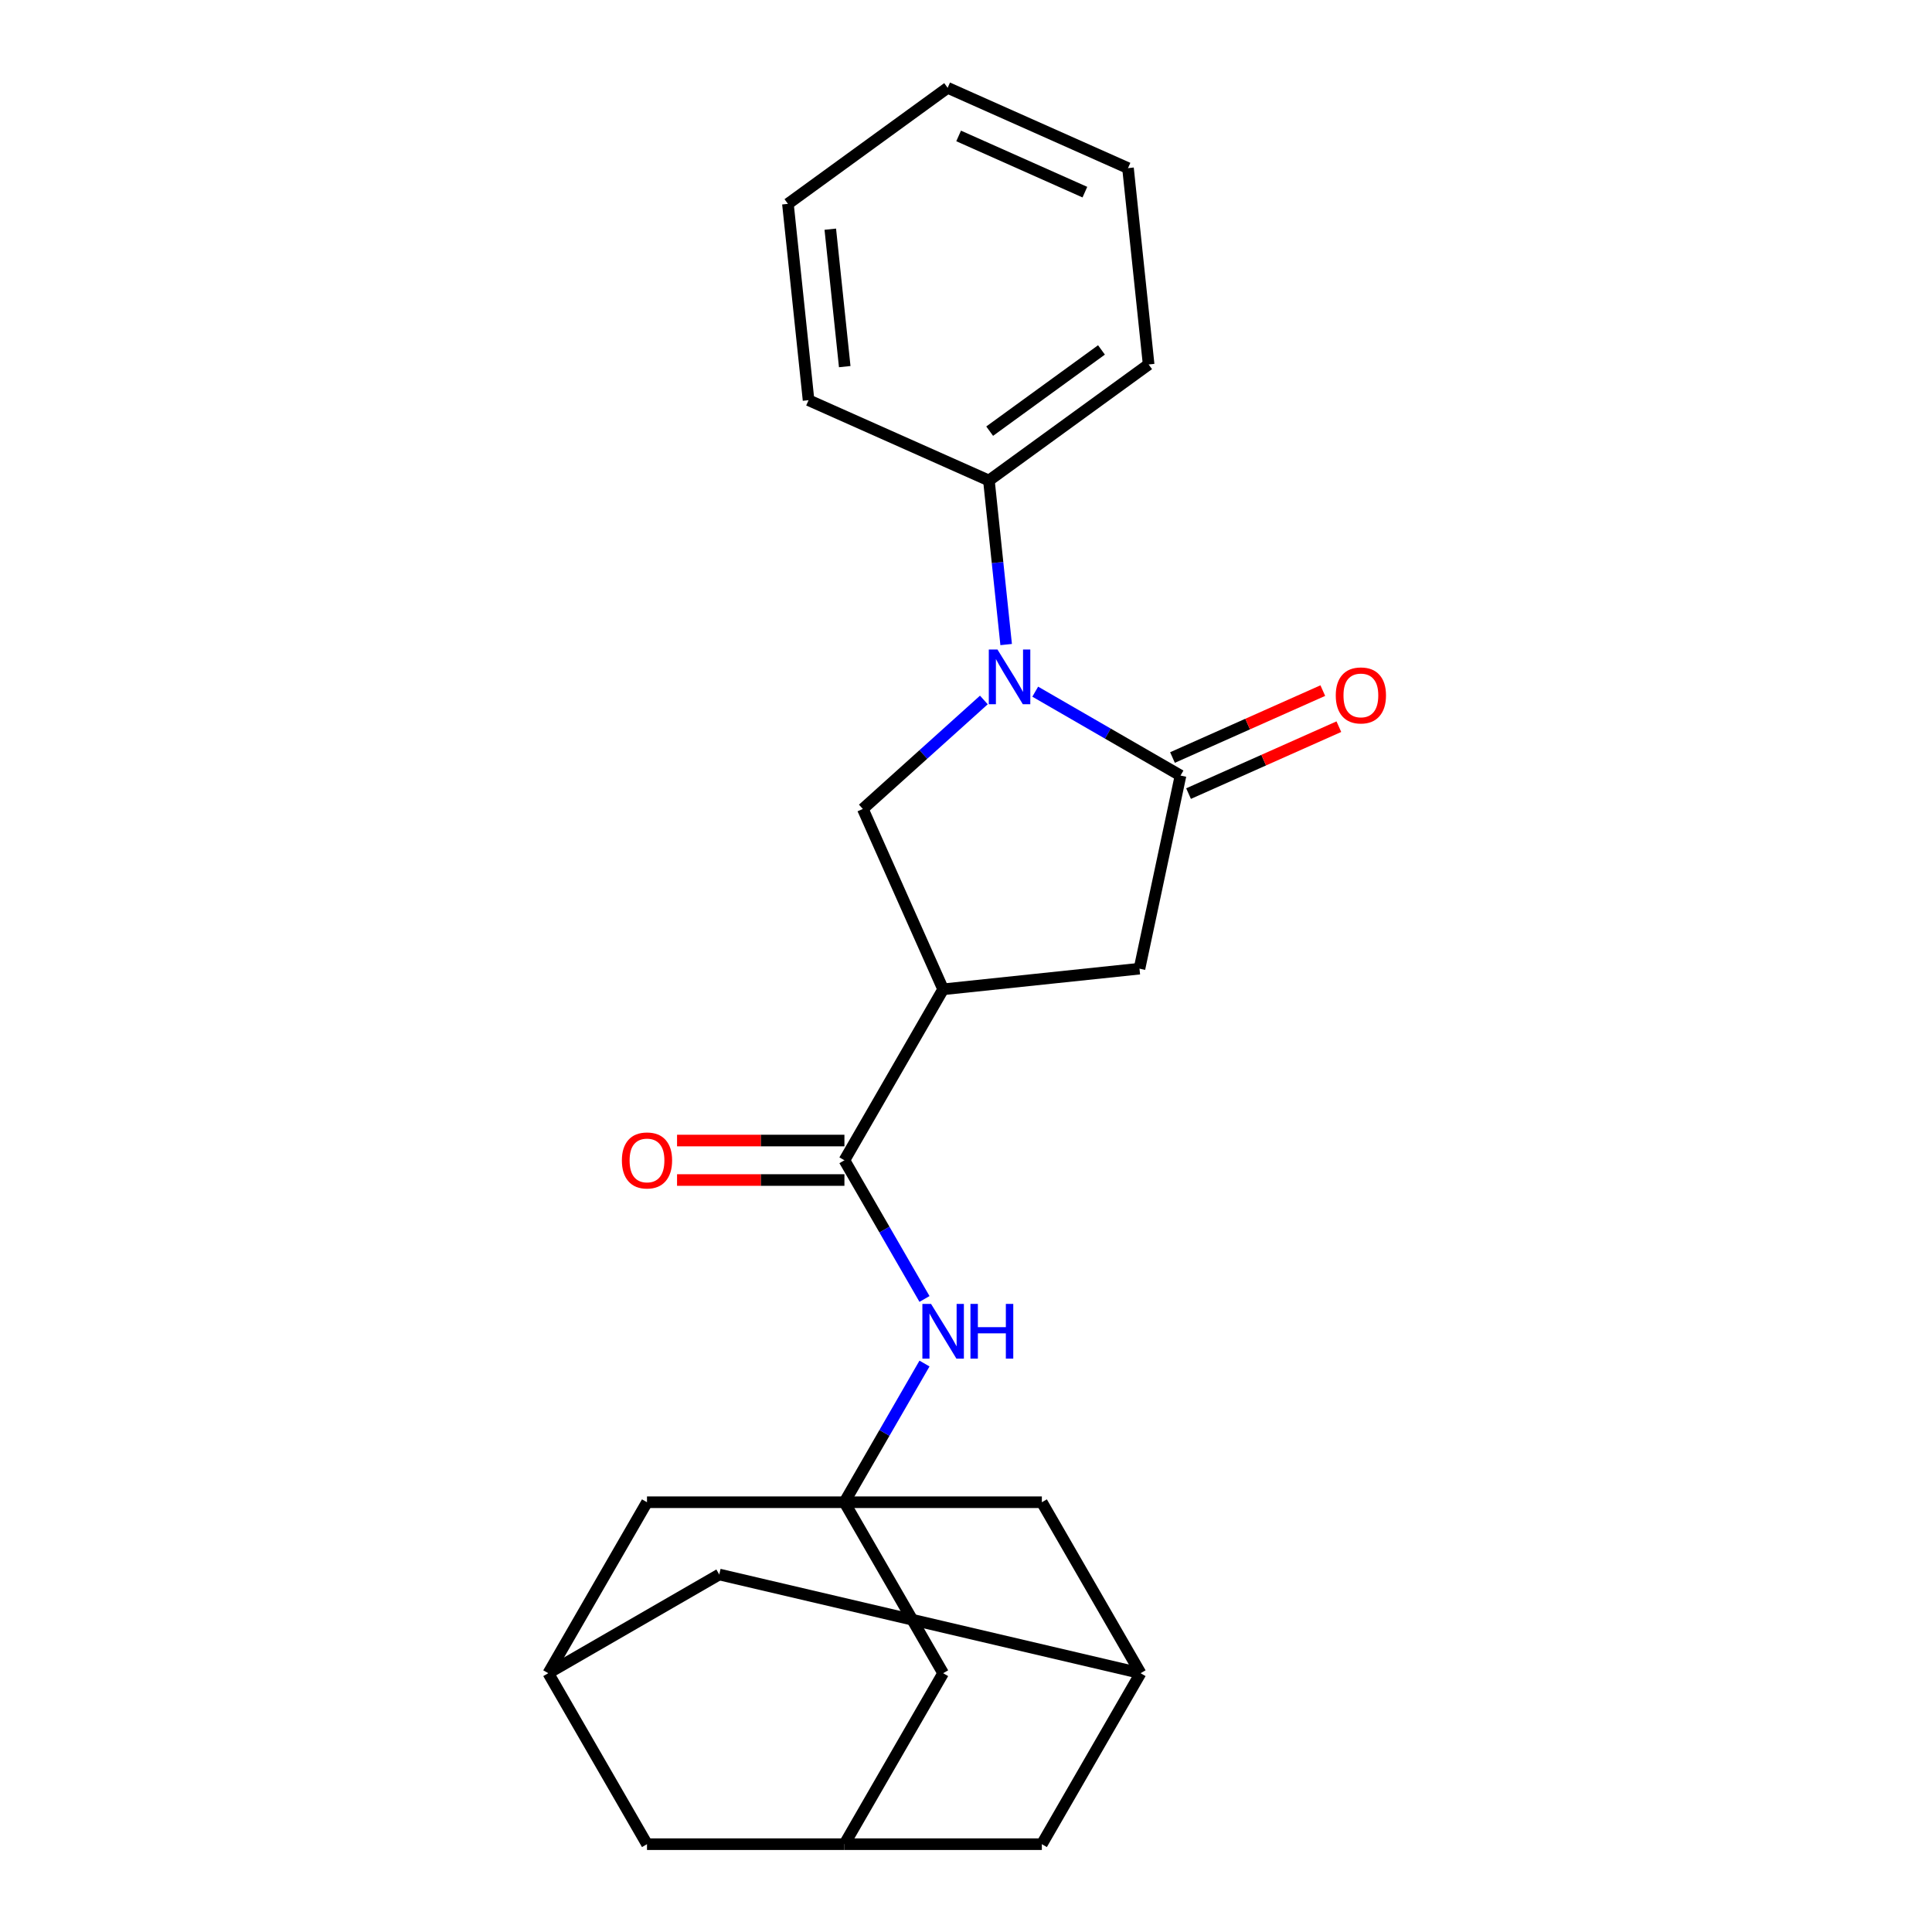 <?xml version='1.0' encoding='iso-8859-1'?>
<svg version='1.1' baseProfile='full'
              xmlns='http://www.w3.org/2000/svg'
                      xmlns:rdkit='http://www.rdkit.org/xml'
                      xmlns:xlink='http://www.w3.org/1999/xlink'
                  xml:space='preserve'
width='1000px' height='1000px' viewBox='0 0 1000 1000'>
<!-- END OF HEADER -->
<rect style='opacity:1.0;fill:#FFFFFF;stroke:none' width='1000' height='1000' x='0' y='0'> </rect>
<path class='bond-0' d='M 535.836,358.011 L 573.437,379.72' style='fill:none;fill-rule:evenodd;stroke:#0000FF;stroke-width:6px;stroke-linecap:butt;stroke-linejoin:miter;stroke-opacity:1' />
<path class='bond-0' d='M 573.437,379.72 L 611.038,401.429' style='fill:none;fill-rule:evenodd;stroke:#000000;stroke-width:6px;stroke-linecap:butt;stroke-linejoin:miter;stroke-opacity:1' />
<path class='bond-3' d='M 509.247,362.306 L 477.924,390.509' style='fill:none;fill-rule:evenodd;stroke:#0000FF;stroke-width:6px;stroke-linecap:butt;stroke-linejoin:miter;stroke-opacity:1' />
<path class='bond-3' d='M 477.924,390.509 L 446.602,418.712' style='fill:none;fill-rule:evenodd;stroke:#000000;stroke-width:6px;stroke-linecap:butt;stroke-linejoin:miter;stroke-opacity:1' />
<path class='bond-10' d='M 520.785,333.621 L 516.323,291.165' style='fill:none;fill-rule:evenodd;stroke:#0000FF;stroke-width:6px;stroke-linecap:butt;stroke-linejoin:miter;stroke-opacity:1' />
<path class='bond-10' d='M 516.323,291.165 L 511.86,248.708' style='fill:none;fill-rule:evenodd;stroke:#000000;stroke-width:6px;stroke-linecap:butt;stroke-linejoin:miter;stroke-opacity:1' />
<path class='bond-6' d='M 611.038,401.429 L 589.792,501.382' style='fill:none;fill-rule:evenodd;stroke:#000000;stroke-width:6px;stroke-linecap:butt;stroke-linejoin:miter;stroke-opacity:1' />
<path class='bond-11' d='M 615.194,410.764 L 654.093,393.445' style='fill:none;fill-rule:evenodd;stroke:#000000;stroke-width:6px;stroke-linecap:butt;stroke-linejoin:miter;stroke-opacity:1' />
<path class='bond-11' d='M 654.093,393.445 L 692.992,376.126' style='fill:none;fill-rule:evenodd;stroke:#FF0000;stroke-width:6px;stroke-linecap:butt;stroke-linejoin:miter;stroke-opacity:1' />
<path class='bond-11' d='M 606.882,392.094 L 645.78,374.775' style='fill:none;fill-rule:evenodd;stroke:#000000;stroke-width:6px;stroke-linecap:butt;stroke-linejoin:miter;stroke-opacity:1' />
<path class='bond-11' d='M 645.78,374.775 L 684.679,357.456' style='fill:none;fill-rule:evenodd;stroke:#FF0000;stroke-width:6px;stroke-linecap:butt;stroke-linejoin:miter;stroke-opacity:1' />
<path class='bond-1' d='M 488.165,512.064 L 446.602,418.712' style='fill:none;fill-rule:evenodd;stroke:#000000;stroke-width:6px;stroke-linecap:butt;stroke-linejoin:miter;stroke-opacity:1' />
<path class='bond-2' d='M 488.165,512.064 L 437.072,600.56' style='fill:none;fill-rule:evenodd;stroke:#000000;stroke-width:6px;stroke-linecap:butt;stroke-linejoin:miter;stroke-opacity:1' />
<path class='bond-24' d='M 488.165,512.064 L 589.792,501.382' style='fill:none;fill-rule:evenodd;stroke:#000000;stroke-width:6px;stroke-linecap:butt;stroke-linejoin:miter;stroke-opacity:1' />
<path class='bond-5' d='M 437.072,600.56 L 457.793,636.451' style='fill:none;fill-rule:evenodd;stroke:#000000;stroke-width:6px;stroke-linecap:butt;stroke-linejoin:miter;stroke-opacity:1' />
<path class='bond-5' d='M 457.793,636.451 L 478.515,672.342' style='fill:none;fill-rule:evenodd;stroke:#0000FF;stroke-width:6px;stroke-linecap:butt;stroke-linejoin:miter;stroke-opacity:1' />
<path class='bond-12' d='M 437.072,590.342 L 393.756,590.342' style='fill:none;fill-rule:evenodd;stroke:#000000;stroke-width:6px;stroke-linecap:butt;stroke-linejoin:miter;stroke-opacity:1' />
<path class='bond-12' d='M 393.756,590.342 L 350.44,590.342' style='fill:none;fill-rule:evenodd;stroke:#FF0000;stroke-width:6px;stroke-linecap:butt;stroke-linejoin:miter;stroke-opacity:1' />
<path class='bond-12' d='M 437.072,610.779 L 393.756,610.779' style='fill:none;fill-rule:evenodd;stroke:#000000;stroke-width:6px;stroke-linecap:butt;stroke-linejoin:miter;stroke-opacity:1' />
<path class='bond-12' d='M 393.756,610.779 L 350.44,610.779' style='fill:none;fill-rule:evenodd;stroke:#FF0000;stroke-width:6px;stroke-linecap:butt;stroke-linejoin:miter;stroke-opacity:1' />
<path class='bond-4' d='M 437.072,777.553 L 457.793,741.662' style='fill:none;fill-rule:evenodd;stroke:#000000;stroke-width:6px;stroke-linecap:butt;stroke-linejoin:miter;stroke-opacity:1' />
<path class='bond-4' d='M 457.793,741.662 L 478.515,705.771' style='fill:none;fill-rule:evenodd;stroke:#0000FF;stroke-width:6px;stroke-linecap:butt;stroke-linejoin:miter;stroke-opacity:1' />
<path class='bond-13' d='M 437.072,777.553 L 488.165,866.049' style='fill:none;fill-rule:evenodd;stroke:#000000;stroke-width:6px;stroke-linecap:butt;stroke-linejoin:miter;stroke-opacity:1' />
<path class='bond-14' d='M 437.072,777.553 L 334.885,777.553' style='fill:none;fill-rule:evenodd;stroke:#000000;stroke-width:6px;stroke-linecap:butt;stroke-linejoin:miter;stroke-opacity:1' />
<path class='bond-15' d='M 437.072,777.553 L 539.259,777.553' style='fill:none;fill-rule:evenodd;stroke:#000000;stroke-width:6px;stroke-linecap:butt;stroke-linejoin:miter;stroke-opacity:1' />
<path class='bond-7' d='M 283.792,866.049 L 334.885,777.553' style='fill:none;fill-rule:evenodd;stroke:#000000;stroke-width:6px;stroke-linecap:butt;stroke-linejoin:miter;stroke-opacity:1' />
<path class='bond-16' d='M 283.792,866.049 L 334.885,954.545' style='fill:none;fill-rule:evenodd;stroke:#000000;stroke-width:6px;stroke-linecap:butt;stroke-linejoin:miter;stroke-opacity:1' />
<path class='bond-27' d='M 283.792,866.049 L 372.288,814.956' style='fill:none;fill-rule:evenodd;stroke:#000000;stroke-width:6px;stroke-linecap:butt;stroke-linejoin:miter;stroke-opacity:1' />
<path class='bond-8' d='M 437.072,954.545 L 488.165,866.049' style='fill:none;fill-rule:evenodd;stroke:#000000;stroke-width:6px;stroke-linecap:butt;stroke-linejoin:miter;stroke-opacity:1' />
<path class='bond-26' d='M 437.072,954.545 L 539.259,954.545' style='fill:none;fill-rule:evenodd;stroke:#000000;stroke-width:6px;stroke-linecap:butt;stroke-linejoin:miter;stroke-opacity:1' />
<path class='bond-28' d='M 437.072,954.545 L 334.885,954.545' style='fill:none;fill-rule:evenodd;stroke:#000000;stroke-width:6px;stroke-linecap:butt;stroke-linejoin:miter;stroke-opacity:1' />
<path class='bond-9' d='M 590.352,866.049 L 539.259,777.553' style='fill:none;fill-rule:evenodd;stroke:#000000;stroke-width:6px;stroke-linecap:butt;stroke-linejoin:miter;stroke-opacity:1' />
<path class='bond-17' d='M 590.352,866.049 L 372.288,814.956' style='fill:none;fill-rule:evenodd;stroke:#000000;stroke-width:6px;stroke-linecap:butt;stroke-linejoin:miter;stroke-opacity:1' />
<path class='bond-18' d='M 590.352,866.049 L 539.259,954.545' style='fill:none;fill-rule:evenodd;stroke:#000000;stroke-width:6px;stroke-linecap:butt;stroke-linejoin:miter;stroke-opacity:1' />
<path class='bond-19' d='M 511.86,248.708 L 594.531,188.645' style='fill:none;fill-rule:evenodd;stroke:#000000;stroke-width:6px;stroke-linecap:butt;stroke-linejoin:miter;stroke-opacity:1' />
<path class='bond-19' d='M 512.248,223.165 L 570.118,181.12' style='fill:none;fill-rule:evenodd;stroke:#000000;stroke-width:6px;stroke-linecap:butt;stroke-linejoin:miter;stroke-opacity:1' />
<path class='bond-20' d='M 511.86,248.708 L 418.508,207.145' style='fill:none;fill-rule:evenodd;stroke:#000000;stroke-width:6px;stroke-linecap:butt;stroke-linejoin:miter;stroke-opacity:1' />
<path class='bond-21' d='M 594.531,188.645 L 583.85,87.018' style='fill:none;fill-rule:evenodd;stroke:#000000;stroke-width:6px;stroke-linecap:butt;stroke-linejoin:miter;stroke-opacity:1' />
<path class='bond-22' d='M 418.508,207.145 L 407.827,105.518' style='fill:none;fill-rule:evenodd;stroke:#000000;stroke-width:6px;stroke-linecap:butt;stroke-linejoin:miter;stroke-opacity:1' />
<path class='bond-22' d='M 437.231,189.765 L 429.754,118.626' style='fill:none;fill-rule:evenodd;stroke:#000000;stroke-width:6px;stroke-linecap:butt;stroke-linejoin:miter;stroke-opacity:1' />
<path class='bond-25' d='M 583.85,87.018 L 490.497,45.455' style='fill:none;fill-rule:evenodd;stroke:#000000;stroke-width:6px;stroke-linecap:butt;stroke-linejoin:miter;stroke-opacity:1' />
<path class='bond-25' d='M 561.534,99.454 L 496.188,70.359' style='fill:none;fill-rule:evenodd;stroke:#000000;stroke-width:6px;stroke-linecap:butt;stroke-linejoin:miter;stroke-opacity:1' />
<path class='bond-23' d='M 407.827,105.518 L 490.497,45.455' style='fill:none;fill-rule:evenodd;stroke:#000000;stroke-width:6px;stroke-linecap:butt;stroke-linejoin:miter;stroke-opacity:1' />
<path  class='atom-0' d='M 516.282 336.175
L 525.562 351.175
Q 526.482 352.655, 527.962 355.335
Q 529.442 358.015, 529.522 358.175
L 529.522 336.175
L 533.282 336.175
L 533.282 364.495
L 529.402 364.495
L 519.442 348.095
Q 518.282 346.175, 517.042 343.975
Q 515.842 341.775, 515.482 341.095
L 515.482 364.495
L 511.802 364.495
L 511.802 336.175
L 516.282 336.175
' fill='#0000FF'/>
<path  class='atom-6' d='M 481.905 674.897
L 491.185 689.897
Q 492.105 691.377, 493.585 694.057
Q 495.065 696.737, 495.145 696.897
L 495.145 674.897
L 498.905 674.897
L 498.905 703.217
L 495.025 703.217
L 485.065 686.817
Q 483.905 684.897, 482.665 682.697
Q 481.465 680.497, 481.105 679.817
L 481.105 703.217
L 477.425 703.217
L 477.425 674.897
L 481.905 674.897
' fill='#0000FF'/>
<path  class='atom-6' d='M 502.305 674.897
L 506.145 674.897
L 506.145 686.937
L 520.625 686.937
L 520.625 674.897
L 524.465 674.897
L 524.465 703.217
L 520.625 703.217
L 520.625 690.137
L 506.145 690.137
L 506.145 703.217
L 502.305 703.217
L 502.305 674.897
' fill='#0000FF'/>
<path  class='atom-12' d='M 691.39 359.946
Q 691.39 353.146, 694.75 349.346
Q 698.11 345.546, 704.39 345.546
Q 710.67 345.546, 714.03 349.346
Q 717.39 353.146, 717.39 359.946
Q 717.39 366.826, 713.99 370.746
Q 710.59 374.626, 704.39 374.626
Q 698.15 374.626, 694.75 370.746
Q 691.39 366.866, 691.39 359.946
M 704.39 371.426
Q 708.71 371.426, 711.03 368.546
Q 713.39 365.626, 713.39 359.946
Q 713.39 354.386, 711.03 351.586
Q 708.71 348.746, 704.39 348.746
Q 700.07 348.746, 697.71 351.546
Q 695.39 354.346, 695.39 359.946
Q 695.39 365.666, 697.71 368.546
Q 700.07 371.426, 704.39 371.426
' fill='#FF0000'/>
<path  class='atom-13' d='M 321.885 600.64
Q 321.885 593.84, 325.245 590.04
Q 328.605 586.24, 334.885 586.24
Q 341.165 586.24, 344.525 590.04
Q 347.885 593.84, 347.885 600.64
Q 347.885 607.52, 344.485 611.44
Q 341.085 615.32, 334.885 615.32
Q 328.645 615.32, 325.245 611.44
Q 321.885 607.56, 321.885 600.64
M 334.885 612.12
Q 339.205 612.12, 341.525 609.24
Q 343.885 606.32, 343.885 600.64
Q 343.885 595.08, 341.525 592.28
Q 339.205 589.44, 334.885 589.44
Q 330.565 589.44, 328.205 592.24
Q 325.885 595.04, 325.885 600.64
Q 325.885 606.36, 328.205 609.24
Q 330.565 612.12, 334.885 612.12
' fill='#FF0000'/>
</svg>
